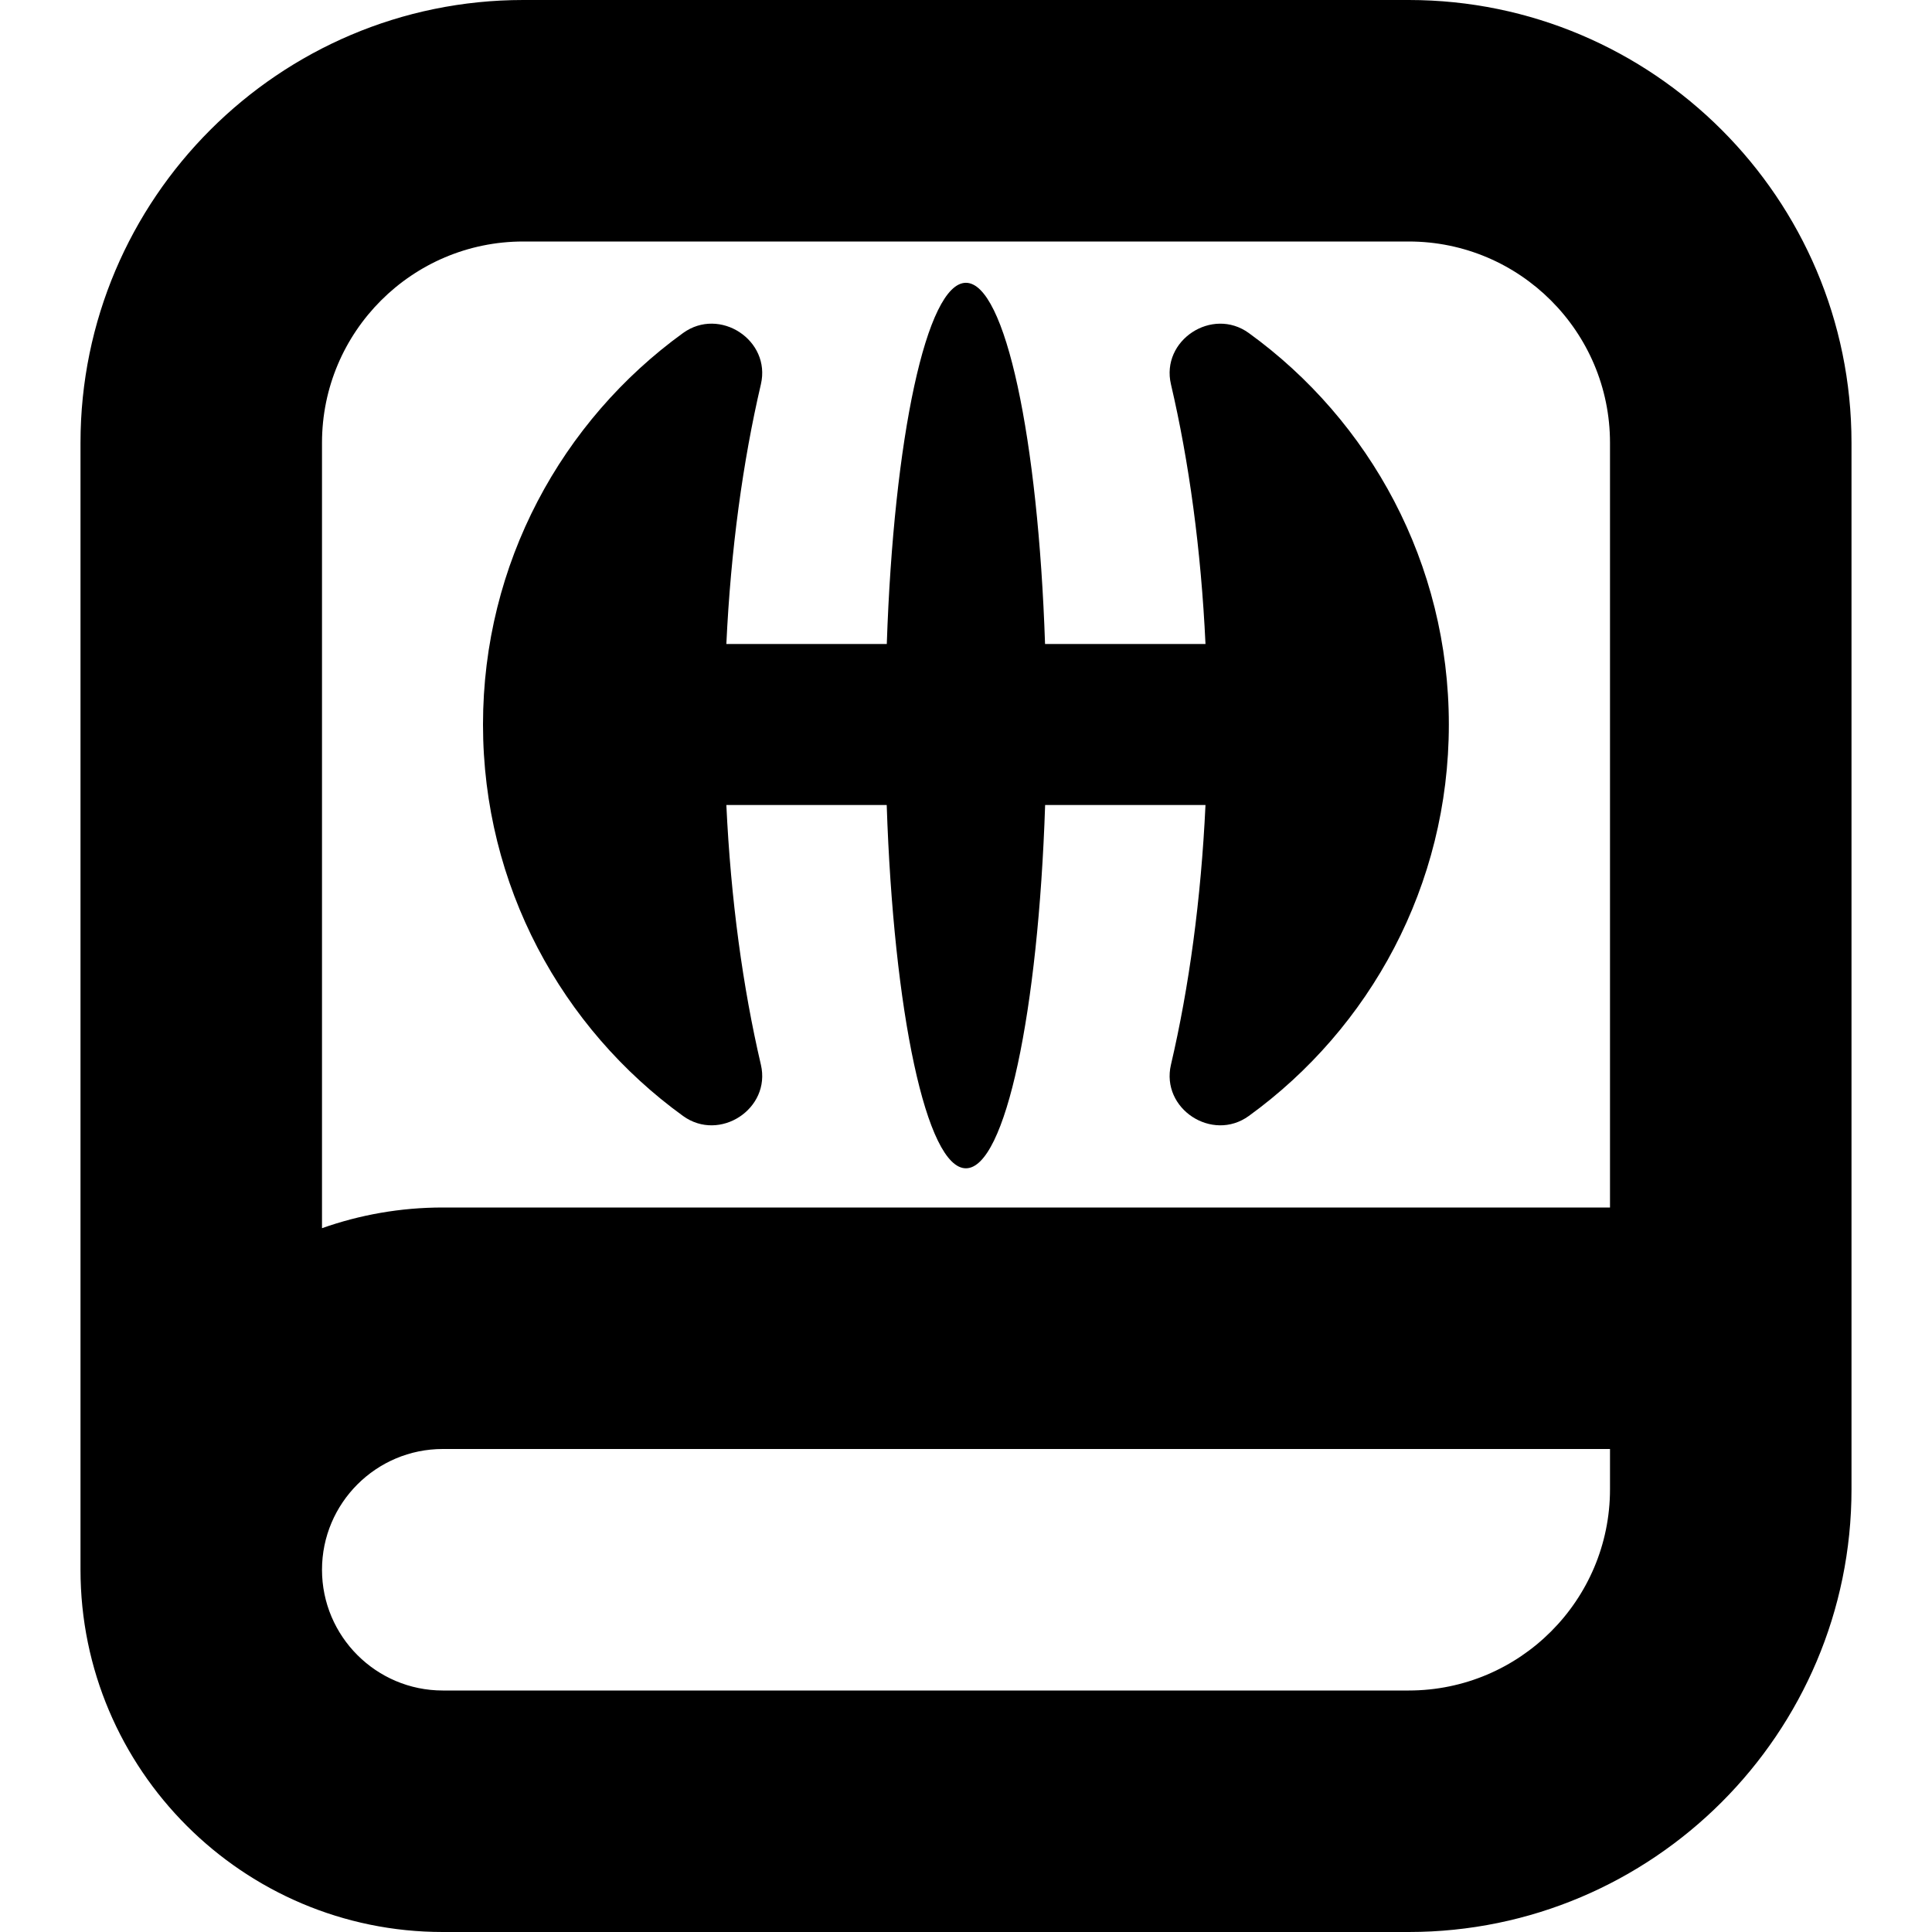 <?xml version="1.0" encoding="UTF-8"?>
<svg xmlns="http://www.w3.org/2000/svg" id="Layer_1" data-name="Layer 1" viewBox="0 0 24 24" width="512" height="512"><path d="M17.5,0H6.5C3.468,0,1,2.468,1,5.5v14c0,2.481,2.019,4.5,4.5,4.5h12c3.032,0,5.5-2.468,5.5-5.5V5.5c0-3.032-2.468-5.5-5.5-5.5ZM6.5,3h11c1.379,0,2.5,1.121,2.5,2.5V15H5.5c-.526,0-1.031,.091-1.5,.257V5.5c0-1.379,1.121-2.5,2.5-2.5Zm11,18H5.5c-.827,0-1.5-.673-1.5-1.5s.673-1.5,1.5-1.5h14.5v.5c0,1.379-1.121,2.5-2.5,2.5ZM6,9c0-2.001,.98-3.773,2.485-4.863,.455-.329,1.095,.089,.967,.637-.224,.959-.374,2.053-.429,3.226h1.993c.086-2.554,.494-4.487,.983-4.487s.897,1.933,.983,4.487h1.993c-.055-1.173-.205-2.268-.429-3.226-.128-.547,.512-.966,.967-.637,1.506,1.09,2.485,2.862,2.485,4.863s-.98,3.773-2.485,4.863c-.455,.329-1.095-.09-.967-.637,.224-.958,.374-2.053,.429-3.226h-1.992c-.085,2.566-.493,4.513-.984,4.513s-.899-1.946-.984-4.513h-1.992c.055,1.173,.205,2.268,.429,3.226,.128,.547-.512,.966-.967,.637-1.506-1.09-2.485-2.862-2.485-4.863Z"/></svg>
